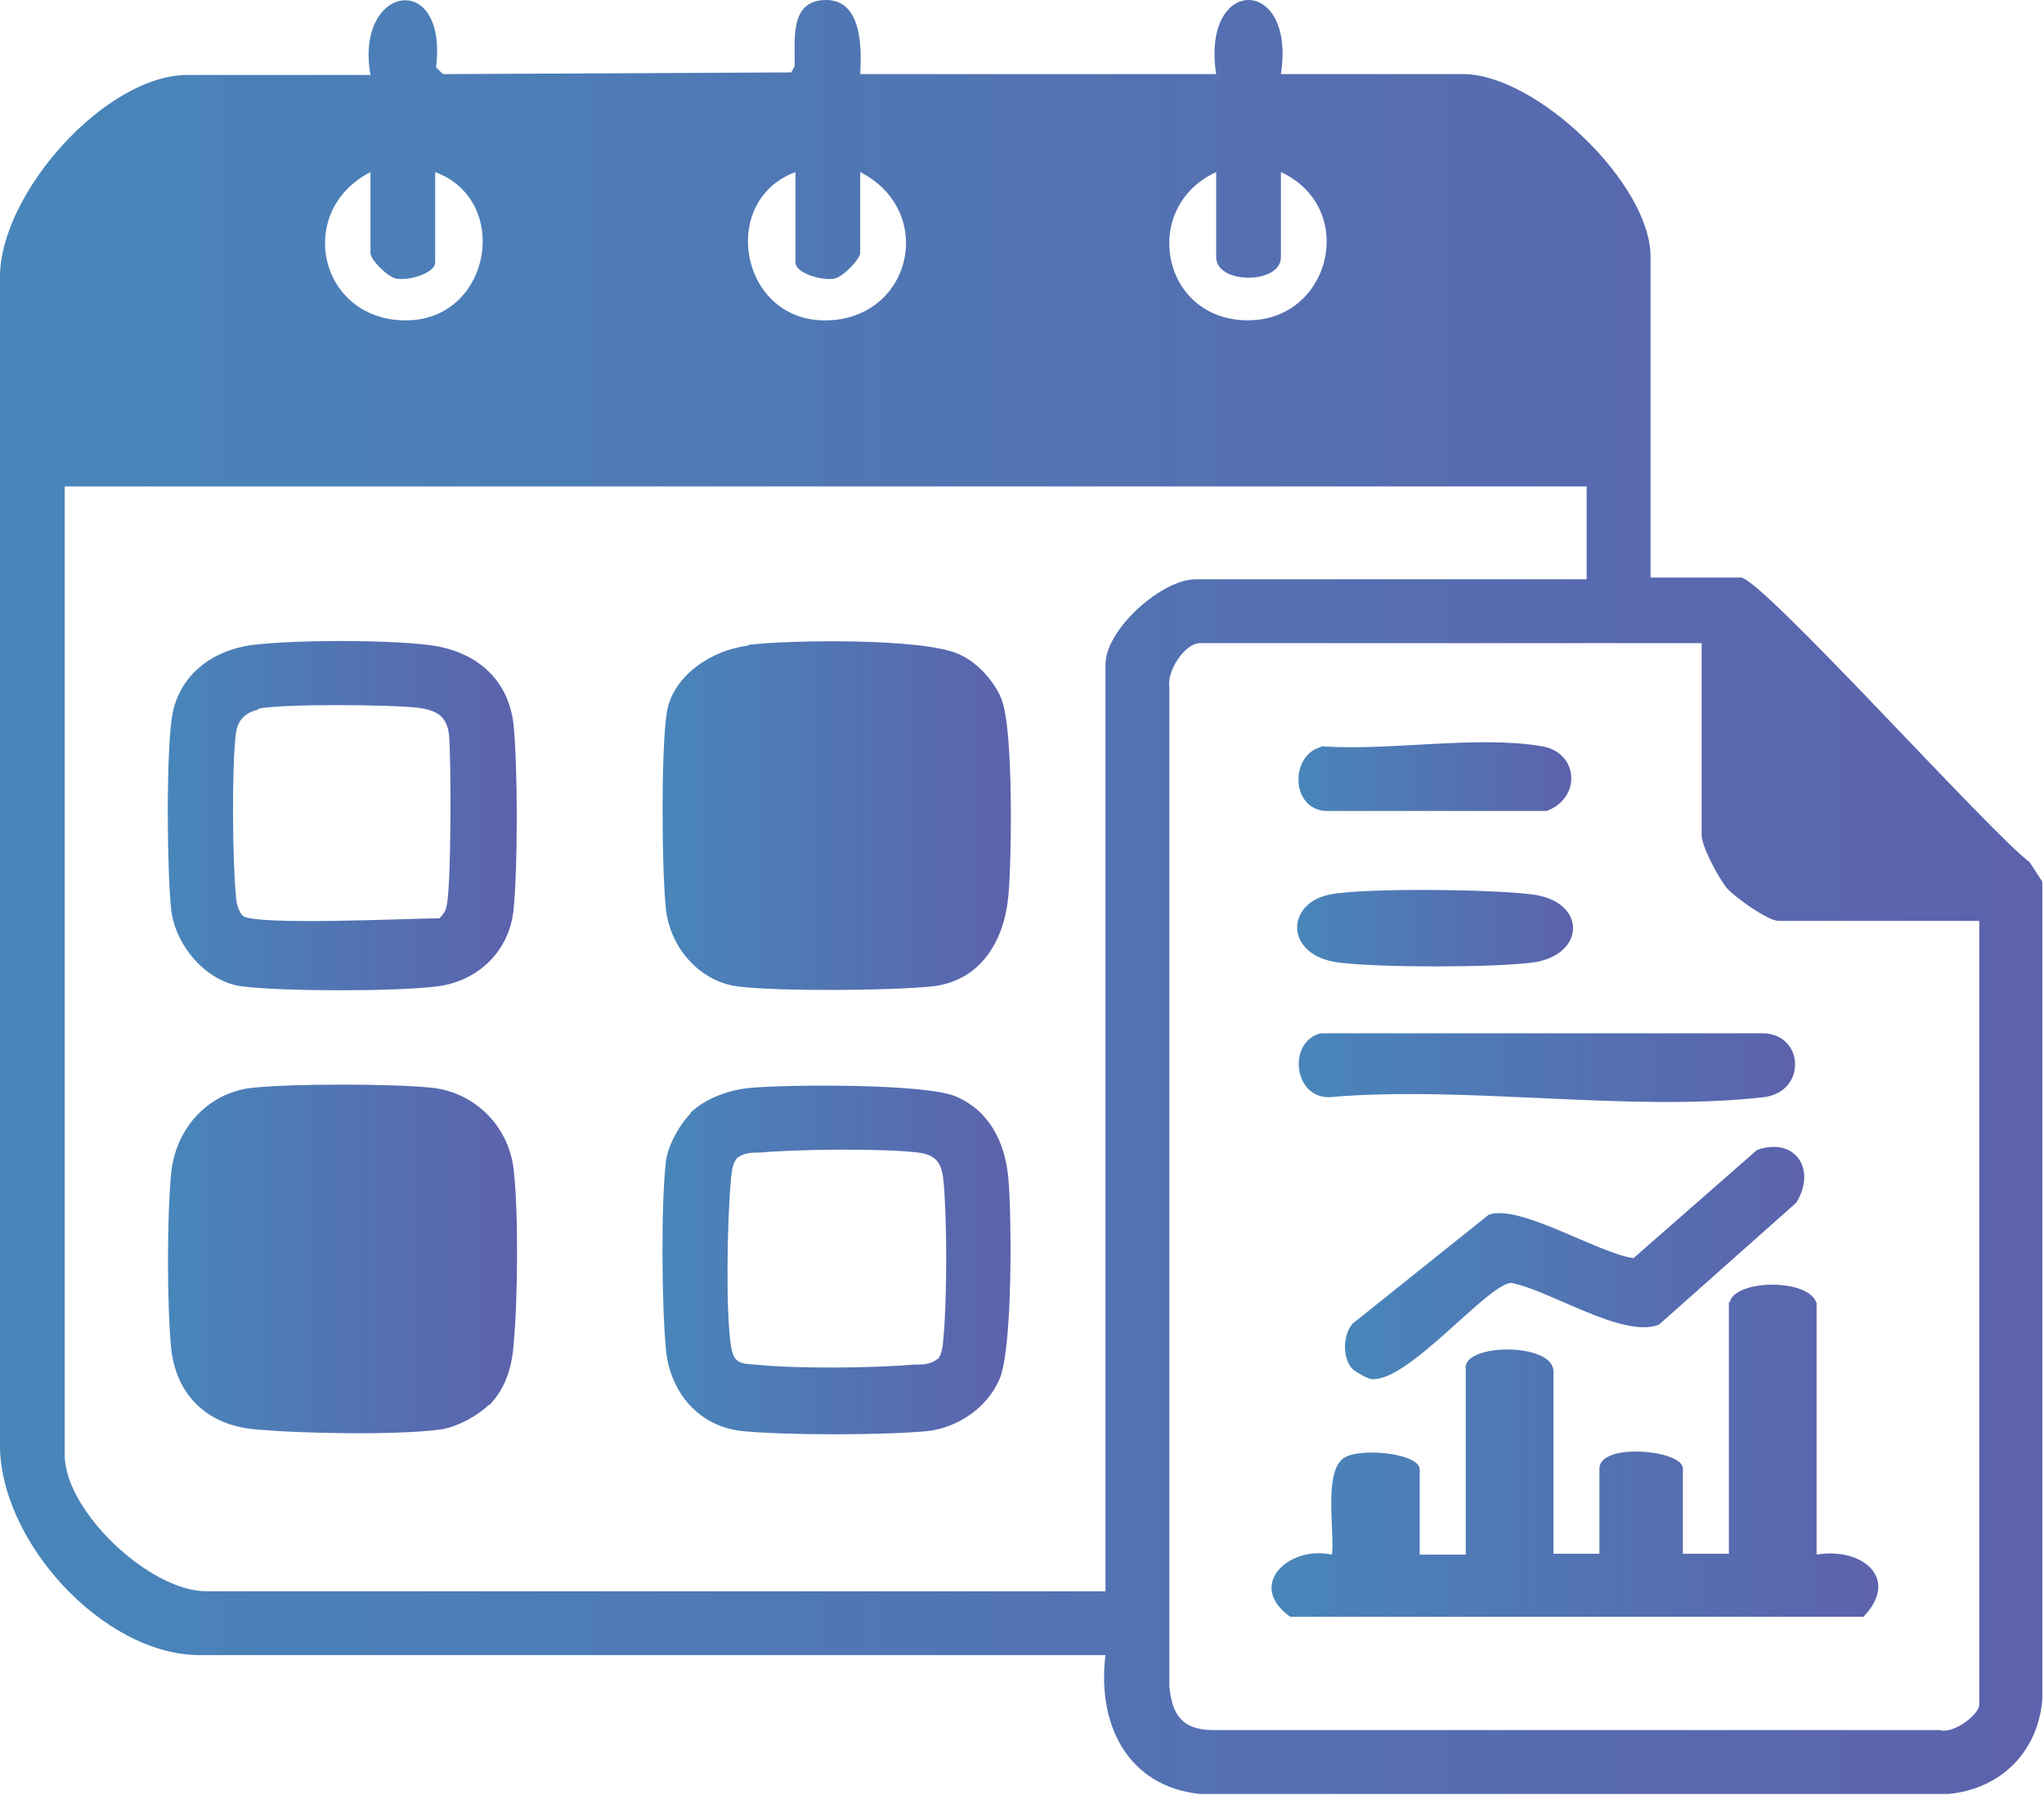 <?xml version="1.0" encoding="UTF-8"?>
<svg id="Layer_1" data-name="Layer 1" xmlns="http://www.w3.org/2000/svg" xmlns:xlink="http://www.w3.org/1999/xlink" viewBox="0 0 24 21.07">
  <defs>
    <style>
      .cls-1 {
        fill: url(#linear-gradient-2);
      }

      .cls-2 {
        fill: url(#linear-gradient-10);
      }

      .cls-3 {
        fill: url(#linear-gradient-4);
      }

      .cls-4 {
        fill: url(#linear-gradient-3);
      }

      .cls-5 {
        fill: url(#linear-gradient-5);
      }

      .cls-6 {
        fill: url(#linear-gradient-8);
      }

      .cls-7 {
        fill: url(#linear-gradient-7);
      }

      .cls-8 {
        fill: url(#linear-gradient-9);
      }

      .cls-9 {
        fill: url(#linear-gradient-6);
      }

      .cls-10 {
        fill: url(#linear-gradient);
      }
    </style>
    <linearGradient id="linear-gradient" x1="0" y1="10.54" x2="24" y2="10.54" gradientUnits="userSpaceOnUse">
      <stop offset="0" stop-color="#4886ba"/>
      <stop offset="1" stop-color="#5c62ac"/>
    </linearGradient>
    <linearGradient id="linear-gradient-2" x1="1.97" y1="14.77" x2="6.07" y2="14.77" xlink:href="#linear-gradient"/>
    <linearGradient id="linear-gradient-3" x1="7.78" y1="9.57" x2="11.87" y2="9.57" xlink:href="#linear-gradient"/>
    <linearGradient id="linear-gradient-4" x1="1.97" y1="9.57" x2="6.07" y2="9.57" xlink:href="#linear-gradient"/>
    <linearGradient id="linear-gradient-5" x1="7.78" y1="14.78" x2="11.87" y2="14.78" xlink:href="#linear-gradient"/>
    <linearGradient id="linear-gradient-6" x1="14.92" y1="17.03" x2="22.05" y2="17.03" xlink:href="#linear-gradient"/>
    <linearGradient id="linear-gradient-7" x1="15.8" y1="14.83" x2="21.18" y2="14.83" xlink:href="#linear-gradient"/>
    <linearGradient id="linear-gradient-8" x1="15.25" y1="12.52" x2="21.08" y2="12.52" xlink:href="#linear-gradient"/>
    <linearGradient id="linear-gradient-9" x1="15.24" y1="10.89" x2="18.47" y2="10.89" xlink:href="#linear-gradient"/>
    <linearGradient id="linear-gradient-10" x1="15.25" y1="9.11" x2="18.45" y2="9.11" xlink:href="#linear-gradient"/>
  </defs>
  <path class="cls-10" d="M4.35.88c-.19-1.06.91-1.24.77-.09l.08.08,4.09-.02.04-.07c.01-.3-.07-.77.36-.78s.43.56.41.87h4.18c-.18-1.16.94-1.16.76,0h2.14c.86,0,2.2,1.29,2.2,2.14v3.77h1.06c.24,0,2.94,3.01,3.39,3.34l.15.23v9.6c-.05.62-.49,1.05-1.1,1.11h-8.79c-.86-.09-1.21-.83-1.11-1.63H2.36C1.21,19.44-.03,18.07,0,16.92V3.25C0,2.27,1.24.88,2.2.88h2.14ZM5.11,2.02v1.06c0,.13-.32.22-.46.19-.1-.02-.3-.22-.3-.3v-.95c-.91.47-.59,1.78.46,1.74.96-.04,1.19-1.41.3-1.74ZM9.34,2.02c-.89.33-.66,1.7.3,1.74,1.05.04,1.38-1.27.46-1.74v.95c0,.07-.2.28-.3.3-.14.03-.46-.06-.46-.19v-1.06ZM15.04,2.02v1c0,.32-.76.32-.76,0v-1c-.89.41-.65,1.72.35,1.74s1.32-1.32.41-1.74ZM18.62,5.71H.76v11.37c0,.66,1,1.6,1.66,1.6h10.56V7.8c0-.41.66-1,1.06-1h4.59v-1.09ZM19.98,7.55h-5.89c-.18,0-.39.33-.36.51v11.73c.03.34.15.52.52.52h8.53c.15.05.46-.18.46-.3v-9.2h-2.36c-.12,0-.5-.27-.6-.38-.1-.12-.3-.49-.3-.63v-2.25Z"/>
  <path class="cls-1" d="M5.74,16.49c-.13.13-.37.26-.56.29-.5.07-1.65.05-2.17,0-.56-.04-.94-.39-1-.95-.05-.51-.05-1.55,0-2.06s.42-.94.95-1c.47-.05,1.65-.05,2.12,0,.5.06.89.45.95.95s.05,1.56,0,2.07c-.02.27-.1.52-.29.71Z"/>
  <path class="cls-4" d="M8.79,7.57c.49-.06,2.06-.08,2.47.11.21.09.42.32.5.53.14.35.12,1.87.08,2.31-.05.53-.33,1-.9,1.06-.49.05-1.79.06-2.28,0-.45-.06-.79-.46-.84-.9s-.06-1.89.01-2.32.53-.73.95-.78Z"/>
  <path class="cls-3" d="M2.98,7.57c.5-.06,1.54-.06,2.04,0,.54.06.95.38,1.01.94.05.49.05,1.68,0,2.17s-.42.84-.9.9-1.8.06-2.28,0c-.43-.05-.79-.48-.84-.9-.05-.46-.06-1.83.01-2.27.08-.49.48-.78.95-.84ZM3.03,8.33c-.16.04-.24.13-.26.28-.05.38-.04,1.51,0,1.9,0,.08.03.19.08.24.13.12,2,.03,2.31.03.04-.04.07-.08.08-.13.06-.18.06-1.79.03-2.04-.03-.21-.15-.27-.35-.3-.31-.04-1.61-.05-1.89.01Z"/>
  <path class="cls-5" d="M8.11,13.06c.18-.17.46-.27.71-.29.46-.04,2.04-.05,2.4.1.4.17.58.54.62.96.04.46.05,1.98-.1,2.35-.14.34-.49.58-.85.62-.52.05-1.66.05-2.17,0s-.85-.45-.9-.95-.06-1.74,0-2.22c.02-.18.16-.43.29-.56ZM11.01,15.96c.06-.08.06-.18.07-.28.04-.46.04-1.34,0-1.8-.02-.21-.07-.32-.3-.35-.41-.05-1.42-.04-1.85,0-.1,0-.2,0-.28.07-.06.08-.06.18-.07.28-.04.44-.06,1.49,0,1.9.03.22.1.23.3.24.46.05,1.38.04,1.85,0,.1,0,.2,0,.28-.07Z"/>
  <path class="cls-9" d="M20.31,15.29c.05-.27.93-.29,1.02.01v2.95c.52-.09.99.27.55.73h-6.73c-.52-.37-.02-.84.49-.73.03-.27-.09-.92.11-1.11.14-.16.92-.09.92.11v1h.54v-2.2c0-.28,1.03-.29,1.03.05v2.14h.54v-1c0-.31.98-.22.98,0v1h.54v-2.96Z"/>
  <path class="cls-7" d="M15.87,16.06c-.11-.13-.1-.39.01-.52l1.6-1.28c.36-.13,1.28.45,1.7.51l1.45-1.27c.46-.16.7.24.46.62l-1.61,1.43c-.42.17-1.29-.41-1.74-.49-.29.03-1.2,1.16-1.63,1.13-.05,0-.2-.09-.23-.12Z"/>
  <path class="cls-6" d="M15.51,12.13h5.2c.48.02.5.69,0,.75-1.57.18-3.49-.14-5.1,0-.43.01-.49-.66-.1-.75Z"/>
  <path class="cls-8" d="M15.62,10.5c.42-.08,1.92-.06,2.37,0,.65.08.63.72,0,.8-.47.06-1.79.06-2.27,0-.64-.08-.63-.7-.1-.8Z"/>
  <path class="cls-2" d="M15.51,8.76c.79.06,1.83-.13,2.59,0,.44.07.47.61.06.76h-2.6c-.41-.03-.41-.66-.05-.75Z"/>
</svg>